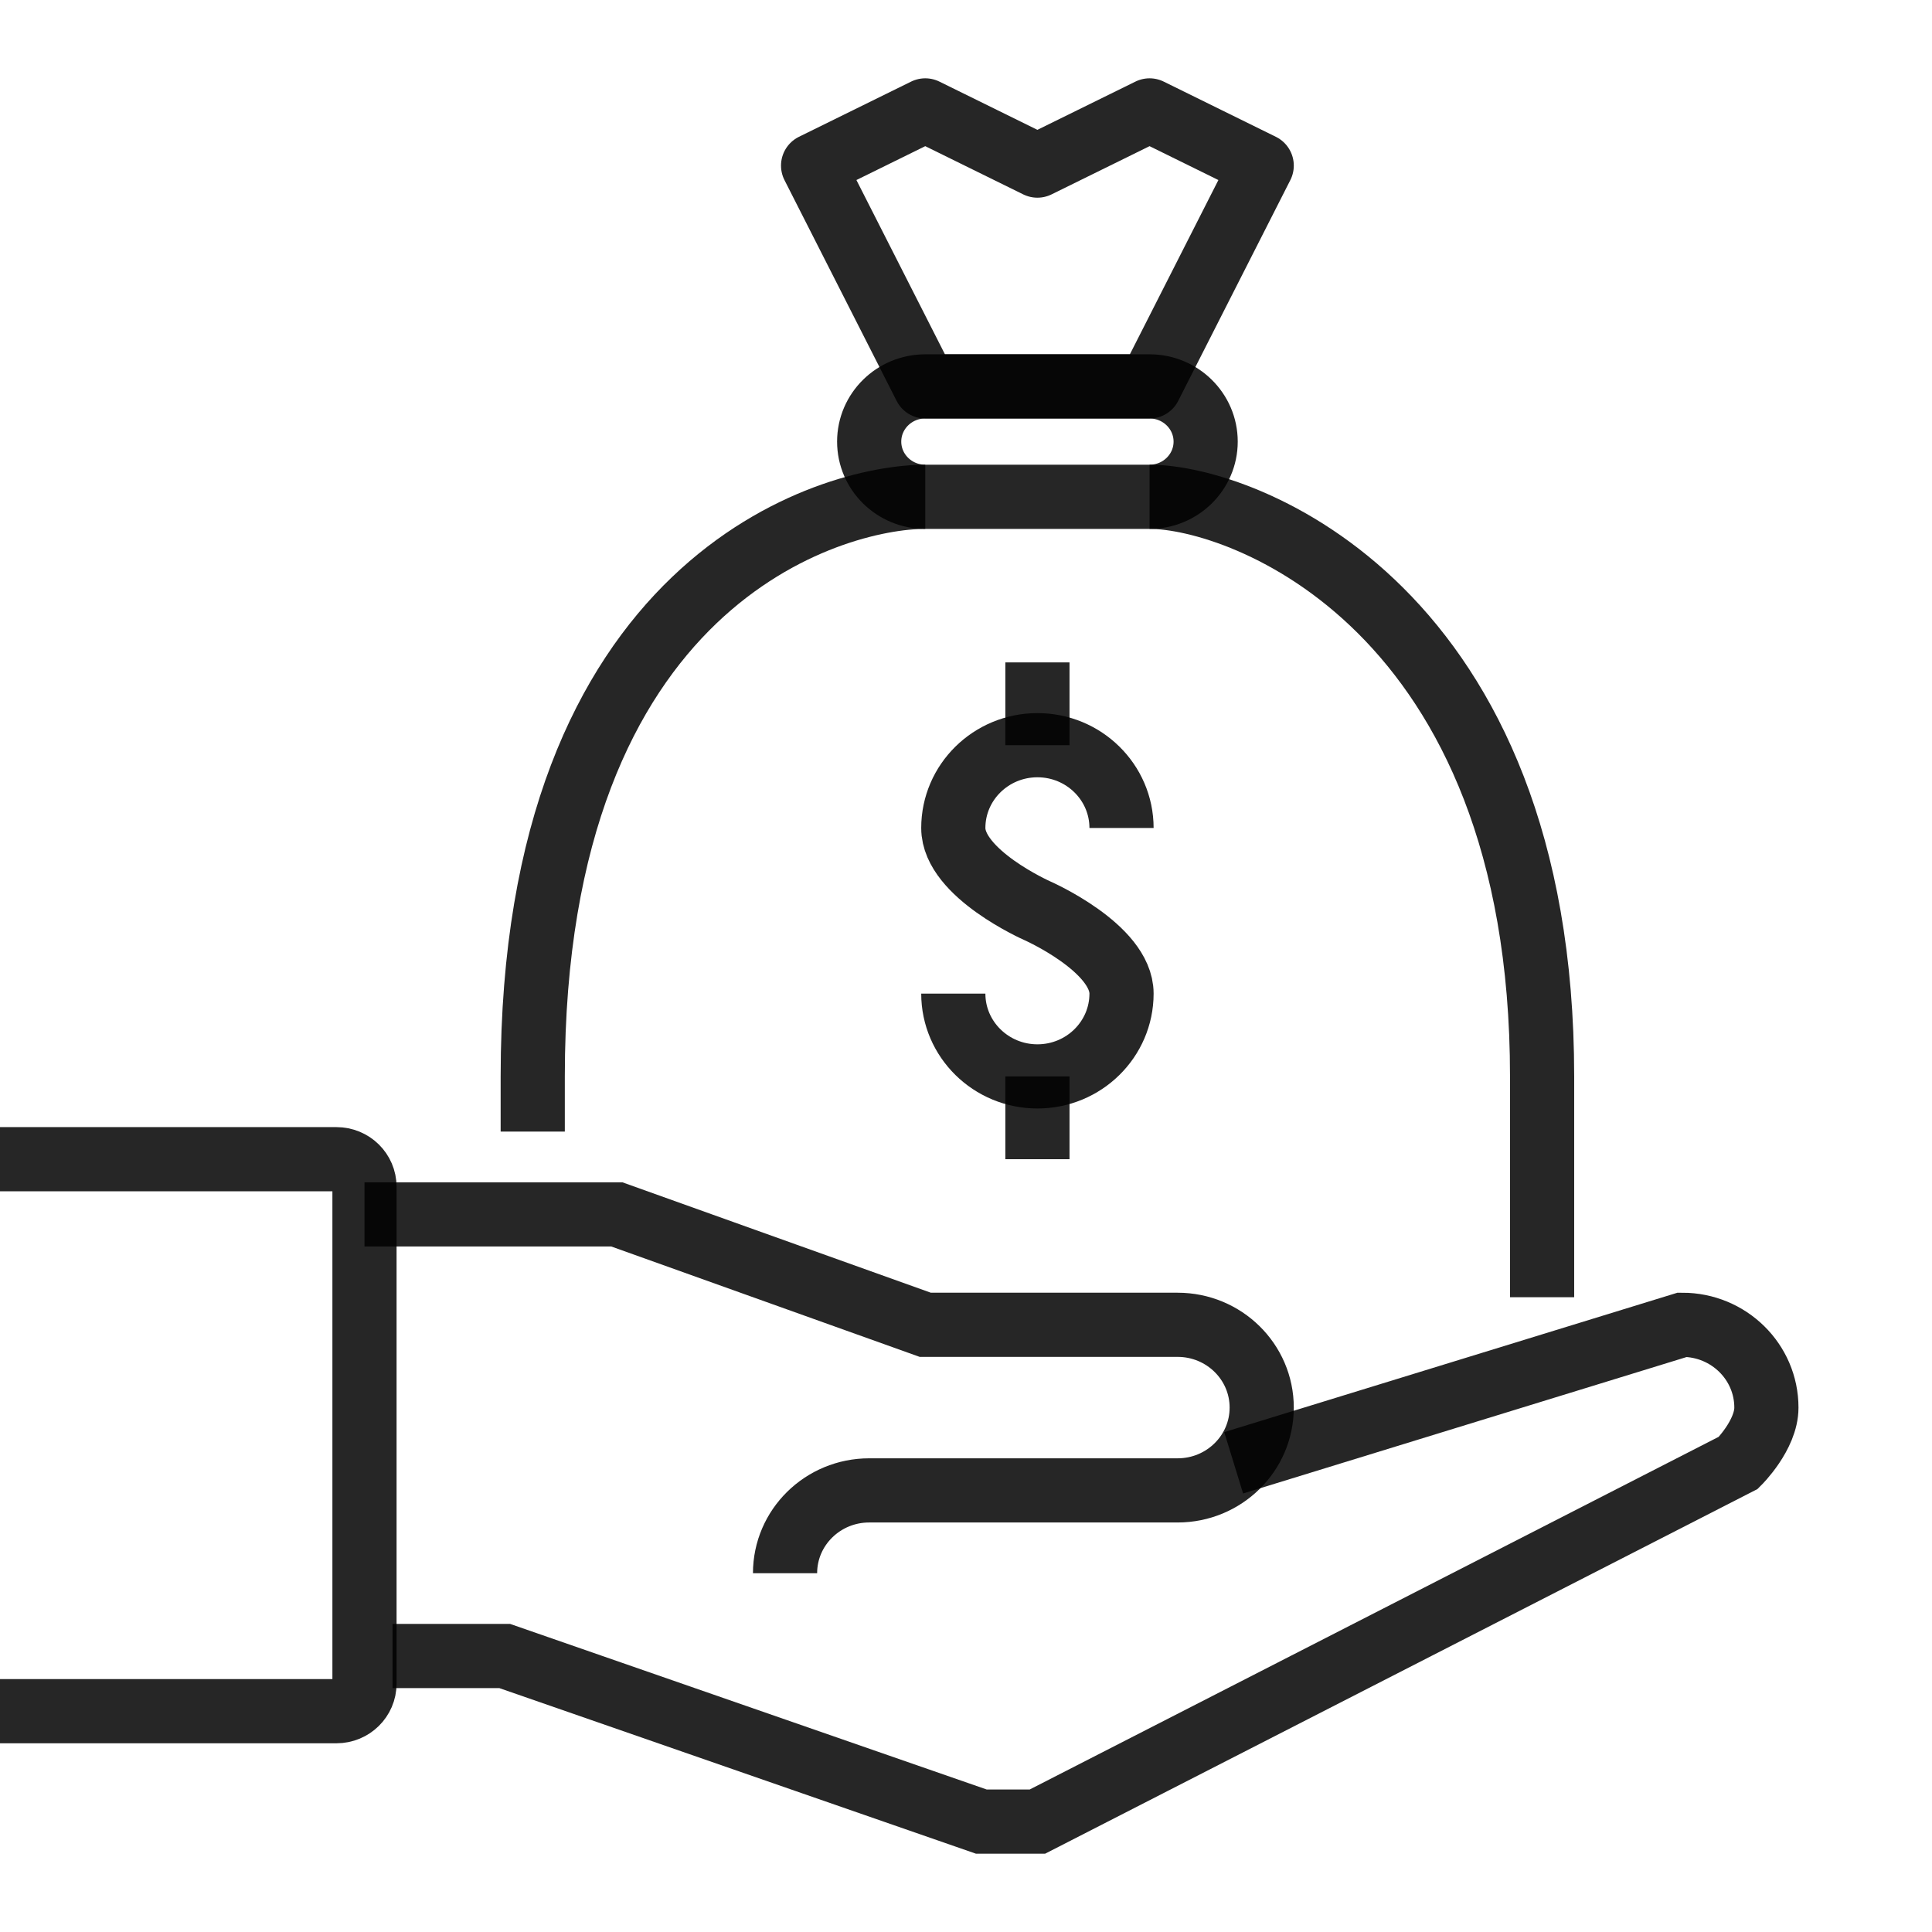 <?xml version="1.0" encoding="UTF-8"?>
<svg width="70px" height="70px" viewBox="0 0 70 70" version="1.1" xmlns="http://www.w3.org/2000/svg" xmlns:xlink="http://www.w3.org/1999/xlink">
    <title>milestone</title>
    <g id="milestone" stroke="none" stroke-width="1" fill="none" fill-rule="evenodd" stroke-opacity="0.85">
        <g id="iconfinder_02_venture_capital_824378" transform="translate(0, 4)" stroke="#000000" stroke-width="2.325">
            <path d="M13.206,40 L22.349,40 L33.524,44 L42.667,44 C44.349,44 45.714,45.343 45.714,47 C45.714,48.657 44.349,50 42.667,50 L31.492,50 C29.81,50 28.444,51.343 28.444,53" id="Path"></path>
            <path d="M44.698,49 L60.952,44 C62.635,44 64,45.343 64,47 C64,47.997 62.984,49 62.984,49 L37.587,62 L35.556,62 L18.286,56 L14.222,56" id="Path"></path>
            <path d="M0,38 L12.19,38 C12.752,38 13.206,38.447 13.206,39 L13.206,57 C13.206,57.553 12.752,58 12.19,58 L0,58" id="Path"></path>
            <g id="Group" transform="translate(34.54, 20)">
                <path d="M0,12 C0,13.656 1.365,15 3.048,15 C4.73,15 6.095,13.656 6.095,12 C6.095,10.344 3.048,9 3.048,9 C3.048,9 0,7.656 0,6 C0,4.344 1.365,3 3.048,3 C4.73,3 6.095,4.344 6.095,6" id="Path"></path>
                <line x1="3.048" y1="3" x2="3.048" y2="0" id="Path"></line>
                <line x1="3.048" y1="15" x2="3.048" y2="18" id="Path"></line>
            </g>
            <polygon id="Path" stroke-linejoin="round" points="45.714 2 41.651 0 37.587 2 33.524 0 29.46 2 33.524 10 41.651 10"></polygon>
            <path d="M41.651,14 C45.016,14 55.873,18 55.873,35 L55.873,43" id="Path"></path>
            <path d="M19.302,37 L19.302,35 C19.302,17 30.158,14 33.524,14" id="Path"></path>
            <path d="M43.683,12 C43.683,13.104 42.772,14 41.651,14 L33.524,14 C32.402,14 31.492,13.104 31.492,12 L31.492,12 C31.492,10.896 32.402,10 33.524,10 L41.651,10 C42.772,10 43.683,10.896 43.683,12 L43.683,12 Z" id="Path"></path>
        </g>
    </g>
</svg>
